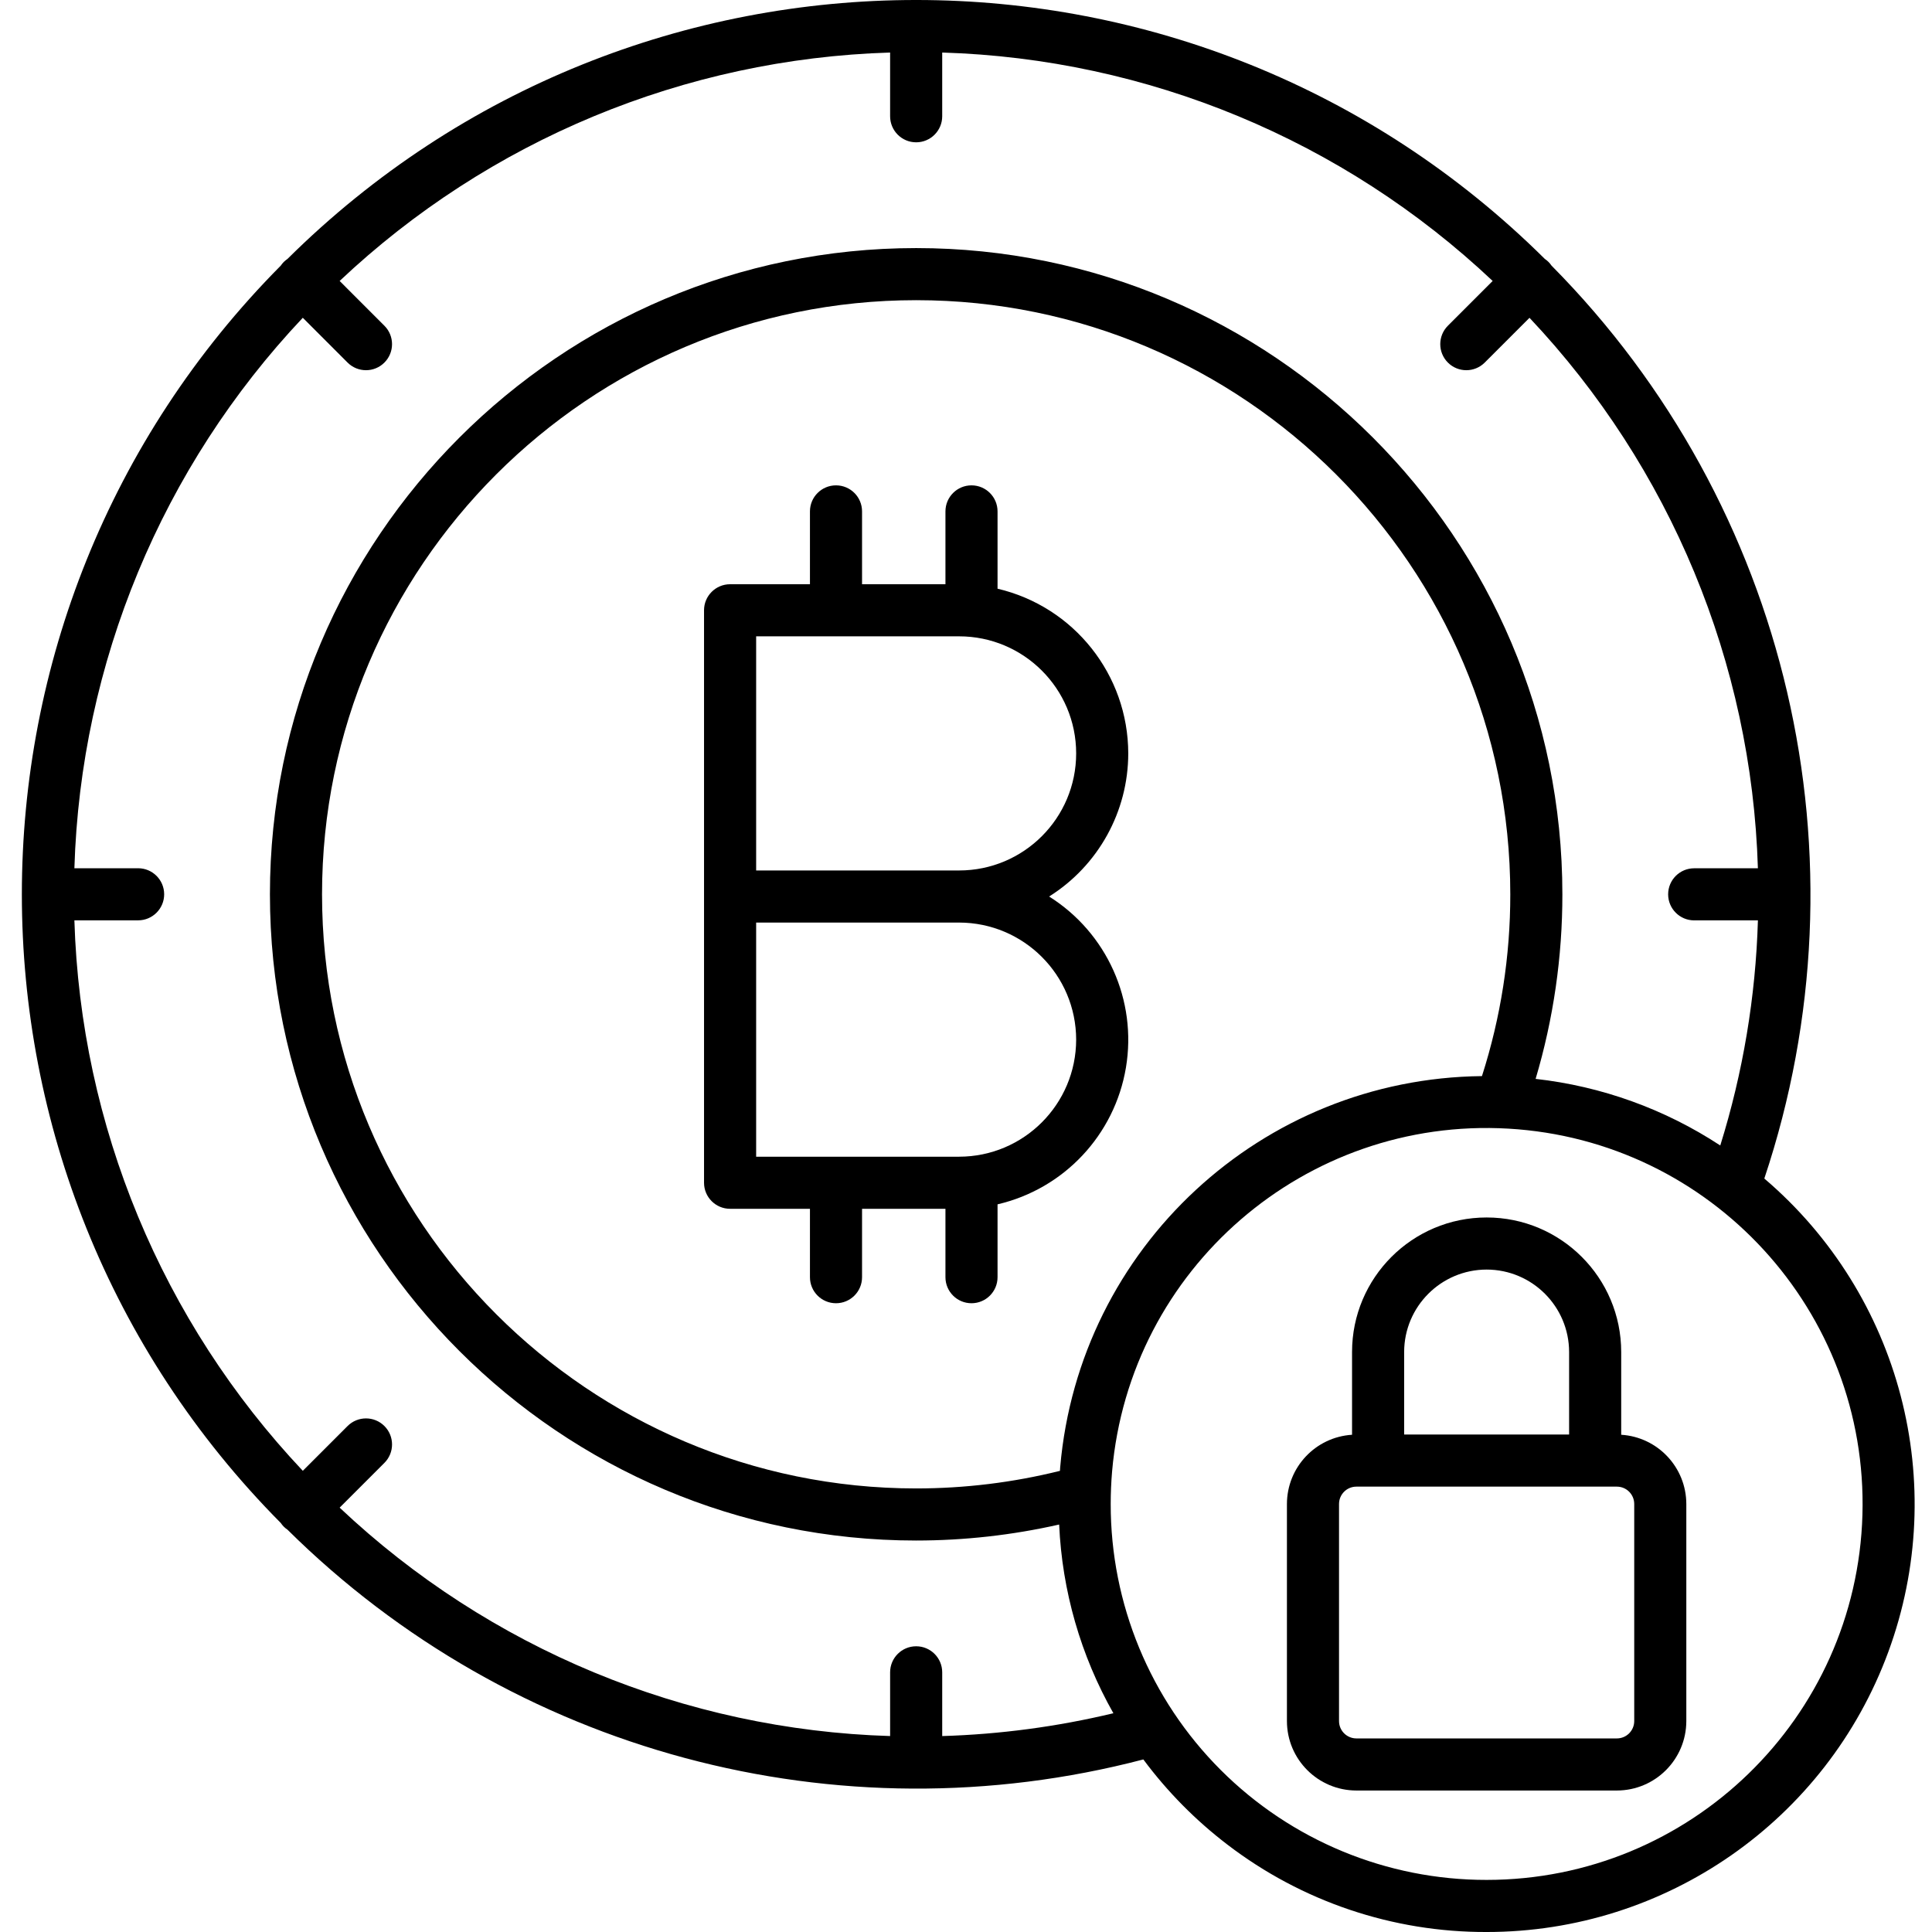 <?xml version="1.0" encoding="UTF-8" standalone="no"?><!-- icon666.com - MILLIONS OF FREE VECTOR ICONS --><svg width="1024" height="1024" viewBox="-5 0 445 445.035" xmlns="http://www.w3.org/2000/svg"><path d="m401.391 271.477c24.645-73.734 5.688-155.059-49.02-210.297-.203-.301-.434-.582-.691-.844-.258-.254-.539-.484-.844-.688-80.168-79.531-209.469-79.531-289.637 0-.301.203-.586.434-.844.688-.258.262-.488.543-.691.844-79.527 80.172-79.527 209.473 0 289.641.402.609.926 1.133 1.535 1.535 51.742 51.246 126.699 71.371 197.152 52.93 5.512 7.418 12.039 14.027 19.383 19.633 17.133 13.113 38.117 20.184 59.691 20.117 41.301.016 78.23-25.723 92.512-64.473 14.281-38.754 2.887-82.301-28.547-109.09zm-189.371 128.426v-14.684c0-3.312-2.688-6-6-6-3.316 0-6 2.688-6 6v14.68c-47.281-1.434-92.398-20.152-126.801-52.613l10.312-10.312c2.344-2.344 2.344-6.145 0-8.488s-6.141-2.34-8.484 0l-10.312 10.316c-32.465-34.406-51.184-79.52-52.617-126.801h14.68c3.312 0 6-2.688 6-6s-2.688-6-6-6h-14.68c1.43-47.281 20.152-92.395 52.613-126.801l10.316 10.32c2.344 2.344 6.141 2.344 8.484 0s2.344-6.141 0-8.484l-10.312-10.316c34.402-32.461 79.52-51.184 126.801-52.617v14.68c0 3.312 2.684 6 6 6 3.312 0 6-2.688 6-6v-14.68c47.277 1.434 92.395 20.156 126.797 52.617l-10.312 10.312c-2.344 2.344-2.344 6.145 0 8.488s6.141 2.344 8.484 0l10.312-10.312c32.465 34.402 51.184 79.52 52.613 126.801h-14.676c-3.312 0-6 2.684-6 6 0 3.312 2.688 6 6 6h14.68c-.516 17.598-3.434 35.043-8.672 51.852-12.773-8.387-27.348-13.645-42.535-15.34 4.102-13.801 6.176-28.121 6.164-42.516 0-82.086-66.777-148.859-148.855-148.859-82.082 0-148.859 66.773-148.859 148.855s66.777 148.859 148.859 148.859c11.082-.004 22.129-1.238 32.938-3.684.68 15.273 4.961 30.168 12.492 43.469-12.93 3.098-26.145 4.859-39.43 5.258zm27.18-62c-.027.301-.035.609-.062.91-10.832 2.691-21.957 4.047-33.117 4.047-75.465 0-136.859-61.395-136.859-136.859s61.395-136.855 136.859-136.855c75.461 0 136.855 61.391 136.855 136.855.016 14.215-2.188 28.344-6.527 41.879-50.727.535-92.762 39.488-97.148 90.027zm98.227 95.133c-22.977.027-45.016-9.086-61.262-25.332-16.246-16.246-25.359-38.285-25.332-61.262 0-2.504.109-5.031.32-7.512 4.062-46.676 44.508-81.66 91.285-78.949 46.773 2.707 82.91 42.129 81.555 88.961-1.355 46.832-39.715 84.094-86.566 84.094zm0 0"/><path d="m254.875 173.547c-.027-18.102-12.492-33.805-30.109-37.941v-17.805c0-3.316-2.688-6-6-6-3.316 0-6 2.684-6 6v16.777h-19.211v-16.777c0-3.316-2.684-6-6-6-3.312 0-6 2.684-6 6v16.777h-18.398c-3.312 0-6 2.688-6 6v131.867c0 3.316 2.688 6 6 6h18.398v15.754c0 3.316 2.688 6 6 6 3.316 0 6-2.684 6-6v-15.754h19.211v15.754c0 3.316 2.684 6 6 6 3.312 0 6-2.684 6-6v-16.781c15.309-3.566 26.977-15.988 29.574-31.492 2.598-15.504-4.383-31.051-17.695-39.414 11.336-7.125 18.223-19.574 18.23-32.965zm-12 65.934c-.02 14.887-12.082 26.949-26.969 26.965h-46.746v-53.934h46.746c14.887.02 26.949 12.082 26.969 26.969zm-26.969-38.969h-46.746v-53.934h46.746c14.895 0 26.969 12.074 26.969 26.969s-12.074 26.965-26.969 26.965zm0 0"/><path d="m368.426 330.496v-19.051c0-17.121-13.879-31-31-31-17.121 0-31 13.879-31 31v19.051c-8.426.531-14.988 7.508-15 15.949v50c.008 8.832 7.168 15.988 16 16h60c8.832-.012 15.988-7.168 16-16v-50c-.016-8.441-6.578-15.418-15-15.949zm-31-38.051c10.488.012 18.988 8.512 19 19v19h-38v-19c.012-10.488 8.512-18.988 19-19zm34 104c0 2.207-1.793 4-4 4h-60c-2.211-.004-4-1.793-4-4v-50c0-2.211 1.789-4 4-4h60c2.207 0 4 1.789 4 4zm0 0"/></svg>